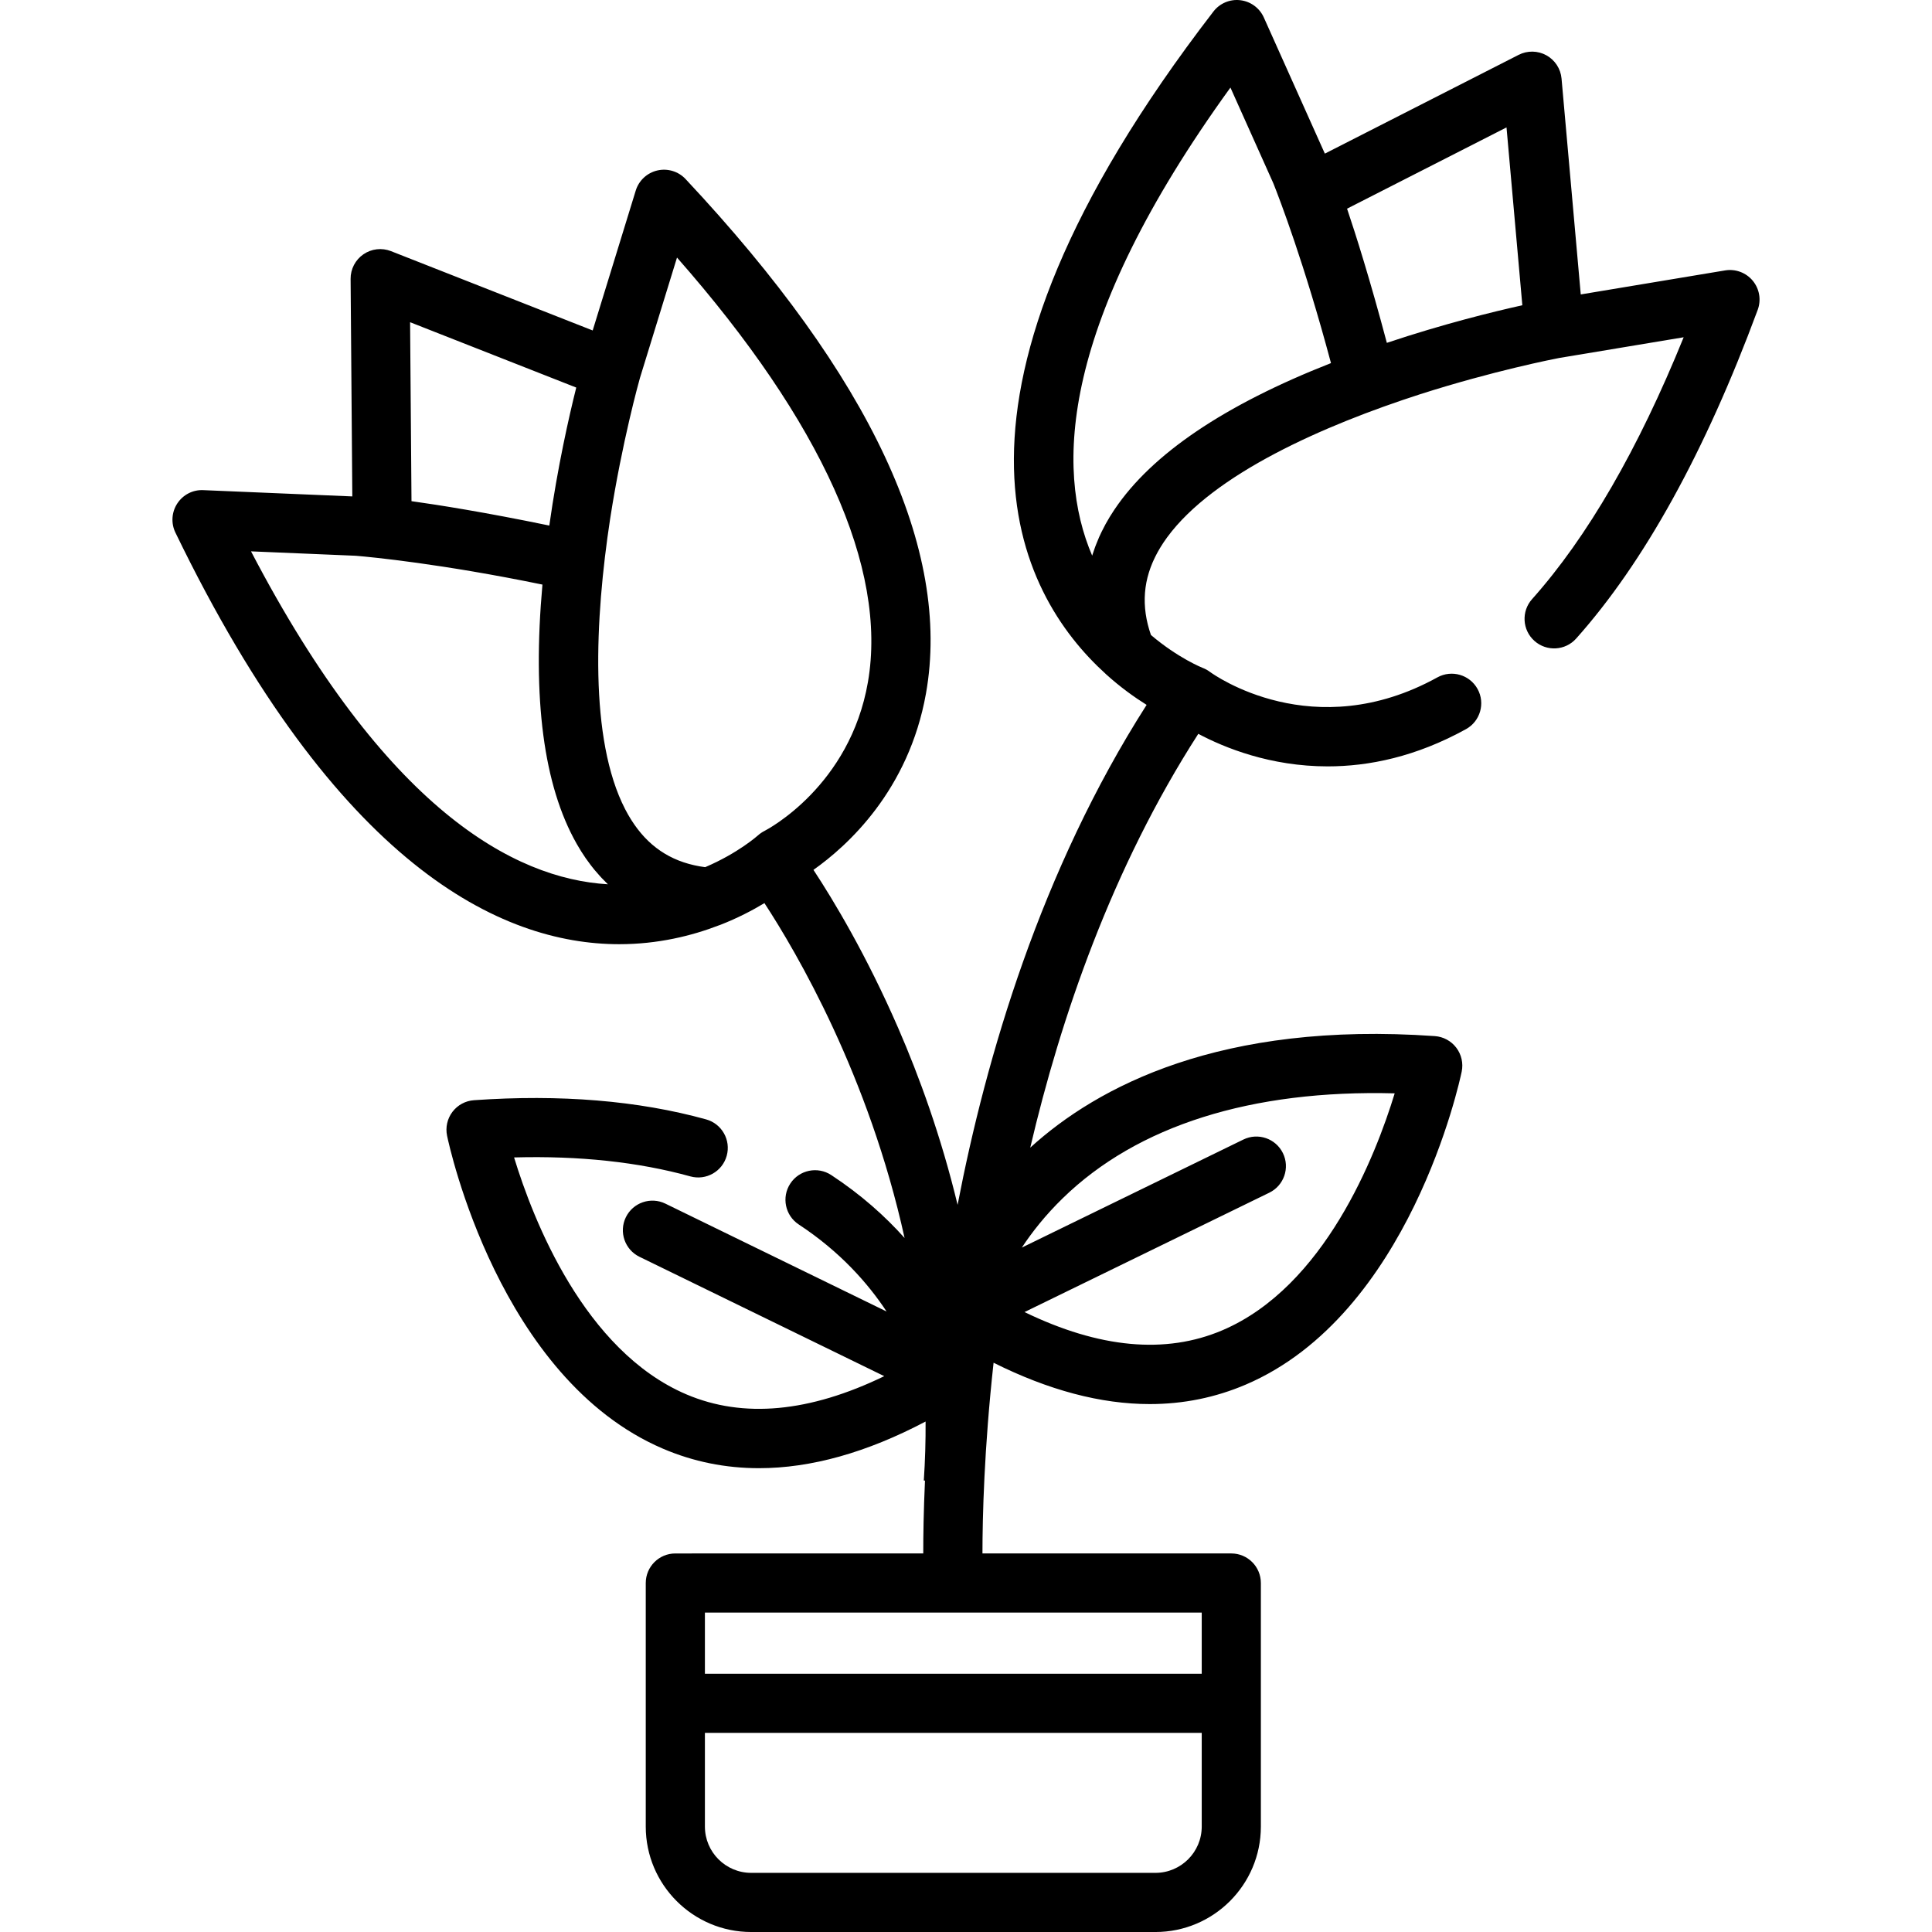 <?xml version="1.0" encoding="iso-8859-1"?>
<!-- Uploaded to: SVG Repo, www.svgrepo.com, Generator: SVG Repo Mixer Tools -->
<svg fill="#000000" height="800px" width="800px" version="1.1" id="Layer_1" xmlns="http://www.w3.org/2000/svg" xmlns:xlink="http://www.w3.org/1999/xlink" 
	 viewBox="0 0 512 512" xml:space="preserve">
<g>
	<g>
		<path d="M464.503,74.401c-1.779-2.154-4.579-3.194-7.327-2.739l-38.26,6.366l-5.091-57.207c-0.231-2.592-1.734-4.902-4.012-6.162
			c-2.278-1.259-5.033-1.305-7.352-0.125L351.099,40.71L334.927,4.633c-1.127-2.516-3.495-4.254-6.233-4.578
			c-2.737-0.329-5.445,0.816-7.126,3.001c-79.44,103.136-52.046,154.22-28.553,175.53c0.031,0.029,0.059,0.064,0.091,0.093
			c3.818,3.454,7.558,6.122,10.76,8.123c-28,43.833-42.548,93.304-50.093,132.491c-4.397-18.224-10.207-34.107-15.687-46.724
			c-8.477-19.513-17.245-34.042-22.513-42.046c8.941-6.306,25.235-21.008,29.818-46.734c6.789-38.116-14.645-83.987-63.705-136.336
			c-1.909-2.038-4.762-2.902-7.484-2.277c-2.721,0.63-4.903,2.66-5.725,5.331l-11.41,37.069l-53.449-21.019
			c-2.425-0.953-5.162-0.641-7.306,0.834c-2.146,1.474-3.419,3.917-3.399,6.52l0.453,57.645l-39.499-1.662
			c-2.761-0.136-5.369,1.224-6.881,3.529c-1.513,2.305-1.704,5.236-0.502,7.717c42.741,88.256,86.157,109.085,117.619,109.085
			c10.232,0,19.199-2.209,26.466-5.014c0.096-0.033,0.194-0.061,0.289-0.097c4.619-1.802,8.56-3.867,11.723-5.777
			c8.59,13.144,27.661,45.752,37.142,88.746c-5.097-5.699-11.474-11.448-19.43-16.676c-3.618-2.376-8.476-1.371-10.853,2.247
			c-2.376,3.617-1.371,8.476,2.247,10.853c11.007,7.232,18.394,15.682,23.265,23.057l-58.618-28.585
			c-3.892-1.899-8.582-0.28-10.478,3.609c-1.896,3.89-0.282,8.582,3.609,10.478l64.87,31.634
			c-19.796,9.599-37.382,11.237-52.421,4.832c-27.101-11.544-40.63-46.259-45.68-62.797c17.274-0.469,32.949,1.213,46.709,5.023
			c4.179,1.151,8.489-1.292,9.643-5.463c1.154-4.171-1.29-8.489-5.463-9.643c-17.973-4.976-38.673-6.684-61.521-5.083
			c-2.256,0.158-4.334,1.284-5.7,3.087c-1.366,1.805-1.885,4.11-1.425,6.324c0.544,2.622,13.831,64.414,57.238,82.951
			c8.052,3.439,16.538,5.156,25.429,5.156c13.781-0.001,28.536-4.136,44.145-12.364c0.03,5.138-0.116,10.352-0.472,15.637
			l0.311,0.021c-0.368,8.065-0.462,14.618-0.457,19.301H178.97c-4.329,0-7.837,3.508-7.837,7.837v31.88v32.668
			c0,15.404,12.532,27.936,27.936,27.936h107.138c15.404,0,27.936-12.532,27.936-27.936v-32.668v-31.883
			c0-4.329-3.508-7.837-7.837-7.837h-65.944c0.003-9.585,0.433-27.7,2.948-50.54c14.591,7.288,28.42,10.956,41.388,10.956
			c8.89,0,17.379-1.718,25.429-5.156c43.407-18.537,56.694-80.331,57.238-82.951c0.459-2.214-0.061-4.519-1.425-6.324
			c-1.366-1.803-3.444-2.929-5.7-3.087c-56.77-3.984-89.412,13.358-107.215,29.565c8.054-34.348,21.641-74.1,44.537-109.669
			c6.919,3.679,19.052,8.626,34.288,8.626c10.893,0,23.37-2.531,36.648-9.864c3.789-2.093,5.163-6.86,3.071-10.649
			c-2.093-3.788-6.859-5.165-10.649-3.071c-32.863,18.151-59.214-0.678-60.291-1.468c-0.584-0.436-1.225-0.789-1.906-1.048
			c-0.066-0.025-6.477-2.565-13.707-8.714c-0.05-0.145-0.096-0.29-0.144-0.436c-0.1-0.3-0.2-0.601-0.29-0.9
			c-0.046-0.15-0.085-0.3-0.129-0.45c-0.094-0.328-0.185-0.656-0.267-0.982c-0.03-0.121-0.056-0.24-0.085-0.362
			c-0.085-0.356-0.165-0.713-0.235-1.068c-0.018-0.091-0.033-0.182-0.05-0.273c-0.072-0.383-0.138-0.766-0.192-1.147
			c-0.009-0.066-0.018-0.132-0.026-0.199c-0.055-0.404-0.102-0.809-0.139-1.211c-0.004-0.046-0.007-0.091-0.01-0.137
			c-0.036-0.421-0.062-0.84-0.076-1.258c-0.001-0.032-0.002-0.065-0.003-0.096c-0.014-0.429-0.016-0.858-0.006-1.284
			c0-0.024,0.001-0.048,0.002-0.073c0.01-0.433,0.032-0.863,0.066-1.293c0.001-0.022,0.003-0.044,0.005-0.066
			c0.034-0.428,0.08-0.855,0.137-1.28c0.003-0.027,0.007-0.053,0.01-0.08c0.057-0.417,0.126-0.833,0.205-1.249
			c0.007-0.038,0.014-0.074,0.021-0.111c0.078-0.4,0.167-0.799,0.266-1.197c0.013-0.053,0.026-0.107,0.04-0.159
			c0.096-0.378,0.203-0.755,0.318-1.132c0.022-0.073,0.044-0.146,0.066-0.219c0.11-0.352,0.231-0.702,0.357-1.053
			c0.036-0.097,0.069-0.194,0.106-0.292c0.12-0.323,0.251-0.646,0.386-0.968c0.051-0.122,0.099-0.244,0.153-0.366
			c0.118-0.273,0.247-0.545,0.374-0.818c0.087-0.184,0.171-0.369,0.262-0.552c0.13-0.261,0.266-0.522,0.405-0.784
			c0.094-0.177,0.187-0.354,0.285-0.532c0.168-0.304,0.345-0.605,0.523-0.906c0.081-0.135,0.159-0.269,0.241-0.403
			c0.212-0.345,0.433-0.688,0.658-1.03c0.055-0.085,0.111-0.169,0.167-0.253c0.267-0.397,0.544-0.793,0.83-1.186
			c0.016-0.022,0.031-0.044,0.048-0.066c12.315-16.832,41.48-29.687,67.087-37.951c19.365-6.184,35.347-9.313,36.803-9.593
			c0.013-0.002,0.026-0.005,0.039-0.007l32.967-5.485c-12.036,29.672-25.525,52.98-40.178,69.401
			c-2.882,3.23-2.6,8.184,0.629,11.065c3.231,2.883,8.185,2.601,11.065-0.629c17.997-20.168,34.182-49.473,48.105-87.104
			C466.782,79.492,466.282,76.555,464.503,74.401z M152.711,102.707c-1.925,7.697-4.948,21.038-7.14,36.572
			c-17.012-3.522-29.402-5.472-36.521-6.464l-0.372-47.427L152.711,102.707z M66.523,146.114l27.55,1.16
			c0.088,0.007,0.176,0.014,0.263,0.018c0.038,0.002,0.077,0.004,0.117,0.006c4.06,0.344,22.449,2.101,49.298,7.624
			c-2.711,30.255,0.326,53.258,9.036,68.625c0.039,0.069,0.077,0.138,0.117,0.206c0.3,0.525,0.607,1.04,0.922,1.545
			c0.084,0.136,0.166,0.273,0.251,0.407c0.325,0.514,0.658,1.019,0.997,1.514c0.046,0.068,0.09,0.139,0.136,0.207
			c0.008,0.012,0.018,0.023,0.025,0.034c0.429,0.619,0.87,1.219,1.322,1.808c0.123,0.161,0.251,0.317,0.375,0.475
			c0.195,0.248,0.386,0.499,0.585,0.741c0.09,0.11,0.187,0.21,0.278,0.319c0.371,0.444,0.75,0.875,1.135,1.299
			c0.167,0.184,0.332,0.371,0.502,0.552c0.484,0.517,0.979,1.016,1.483,1.503c0.063,0.061,0.122,0.128,0.186,0.188
			C136.144,232.872,102.16,214.411,66.523,146.114z M202.595,220.206c-0.63,0.317-1.241,0.741-1.764,1.213
			c-0.055,0.049-5.233,4.675-13.949,8.389c-0.151-0.02-0.3-0.044-0.45-0.065c-0.315-0.045-0.629-0.09-0.938-0.143
			c-0.154-0.026-0.304-0.057-0.457-0.087c-0.338-0.064-0.675-0.129-1.006-0.202c-0.117-0.026-0.231-0.055-0.348-0.083
			c-0.362-0.085-0.721-0.173-1.074-0.271c-0.085-0.023-0.168-0.049-0.252-0.073c-0.381-0.109-0.759-0.223-1.13-0.346
			c-0.055-0.019-0.111-0.039-0.167-0.057c-0.395-0.134-0.786-0.275-1.17-0.426c-0.033-0.014-0.068-0.027-0.101-0.041
			c-0.402-0.16-0.798-0.328-1.188-0.507c-0.019-0.008-0.038-0.018-0.056-0.026c-0.401-0.185-0.795-0.379-1.183-0.584
			c-0.012-0.006-0.023-0.011-0.034-0.018c-0.392-0.208-0.778-0.425-1.158-0.654c-0.008-0.005-0.018-0.01-0.026-0.016
			c-0.378-0.229-0.751-0.467-1.116-0.716c-0.012-0.008-0.023-0.016-0.034-0.023c-0.358-0.245-0.711-0.499-1.056-0.764
			c-0.021-0.016-0.041-0.031-0.062-0.047c-0.333-0.256-0.66-0.522-0.982-0.797c-0.032-0.027-0.064-0.054-0.096-0.081
			c-0.305-0.263-0.604-0.536-0.899-0.816c-0.047-0.044-0.094-0.088-0.14-0.133c-0.275-0.264-0.543-0.538-0.809-0.817
			c-0.063-0.066-0.126-0.131-0.189-0.198c-0.242-0.26-0.481-0.53-0.717-0.804c-0.079-0.092-0.16-0.183-0.238-0.276
			c-0.199-0.236-0.392-0.481-0.584-0.726c-0.119-0.152-0.238-0.301-0.355-0.455c-0.184-0.243-0.364-0.493-0.543-0.745
			c-0.108-0.153-0.216-0.303-0.323-0.458c-0.204-0.298-0.403-0.602-0.6-0.909c-0.076-0.12-0.155-0.239-0.23-0.36
			c-0.221-0.354-0.436-0.715-0.646-1.081c-0.045-0.078-0.09-0.155-0.135-0.233c-0.24-0.424-0.474-0.856-0.702-1.296
			c-0.009-0.018-0.018-0.034-0.027-0.052c-9.554-18.533-8.018-50.36-3.964-76.957c3.192-20.525,7.656-36.461,7.893-37.297
			l9.824-31.913c38.358,43.605,55.823,82.334,50.596,112.506C225.241,208.278,203.486,219.748,202.595,220.206z M318.471,484.064
			c-0.001,6.762-5.502,12.263-12.264,12.263H199.071c-6.763,0-12.263-5.501-12.263-12.263v-24.831h131.663V484.064z M318.47,427.35
			v16.21H186.807v-16.21H318.47z M281.625,317.561c19.775-19.274,50.047-28.806,87.983-27.812
			c-5.052,16.545-18.582,51.252-45.678,62.793c-15.035,6.405-32.625,4.769-52.42-4.832l64.87-31.634
			c3.891-1.896,5.507-6.589,3.609-10.478c-1.896-3.889-6.588-5.506-10.478-3.609l-58.714,28.632
			C273.53,326.486,277.066,322.003,281.625,317.561z M295.371,134.998c-0.04,0.059-0.078,0.117-0.118,0.174
			c-0.34,0.511-0.669,1.023-0.985,1.538c-0.08,0.13-0.162,0.258-0.24,0.388c-0.319,0.528-0.626,1.057-0.921,1.59
			c-0.038,0.067-0.078,0.132-0.115,0.2c-0.006,0.012-0.012,0.024-0.019,0.036c-0.362,0.66-0.702,1.325-1.027,1.992
			c-0.09,0.185-0.173,0.37-0.261,0.555c-0.133,0.282-0.272,0.564-0.398,0.847c-0.057,0.129-0.103,0.259-0.159,0.389
			c-0.234,0.537-0.452,1.075-0.662,1.615c-0.087,0.224-0.178,0.447-0.261,0.672c-0.247,0.666-0.472,1.333-0.683,2.002
			c-0.026,0.085-0.061,0.168-0.087,0.254c-9.839-22.985-8.517-61.635,36.643-124.044l11.281,25.166
			c0.031,0.077,0.065,0.154,0.098,0.232c0.017,0.038,0.033,0.078,0.052,0.12c1.511,3.8,8.163,21.049,15.217,47.501
			C324.441,107.328,305.218,120.332,295.371,134.998z M367.529,90.859c-4.456-16.793-8.25-28.747-10.545-35.558l42.258-21.535
			l4.194,47.13C395.691,82.615,382.405,85.875,367.529,90.859z"/>
	</g>
</g>
</svg>